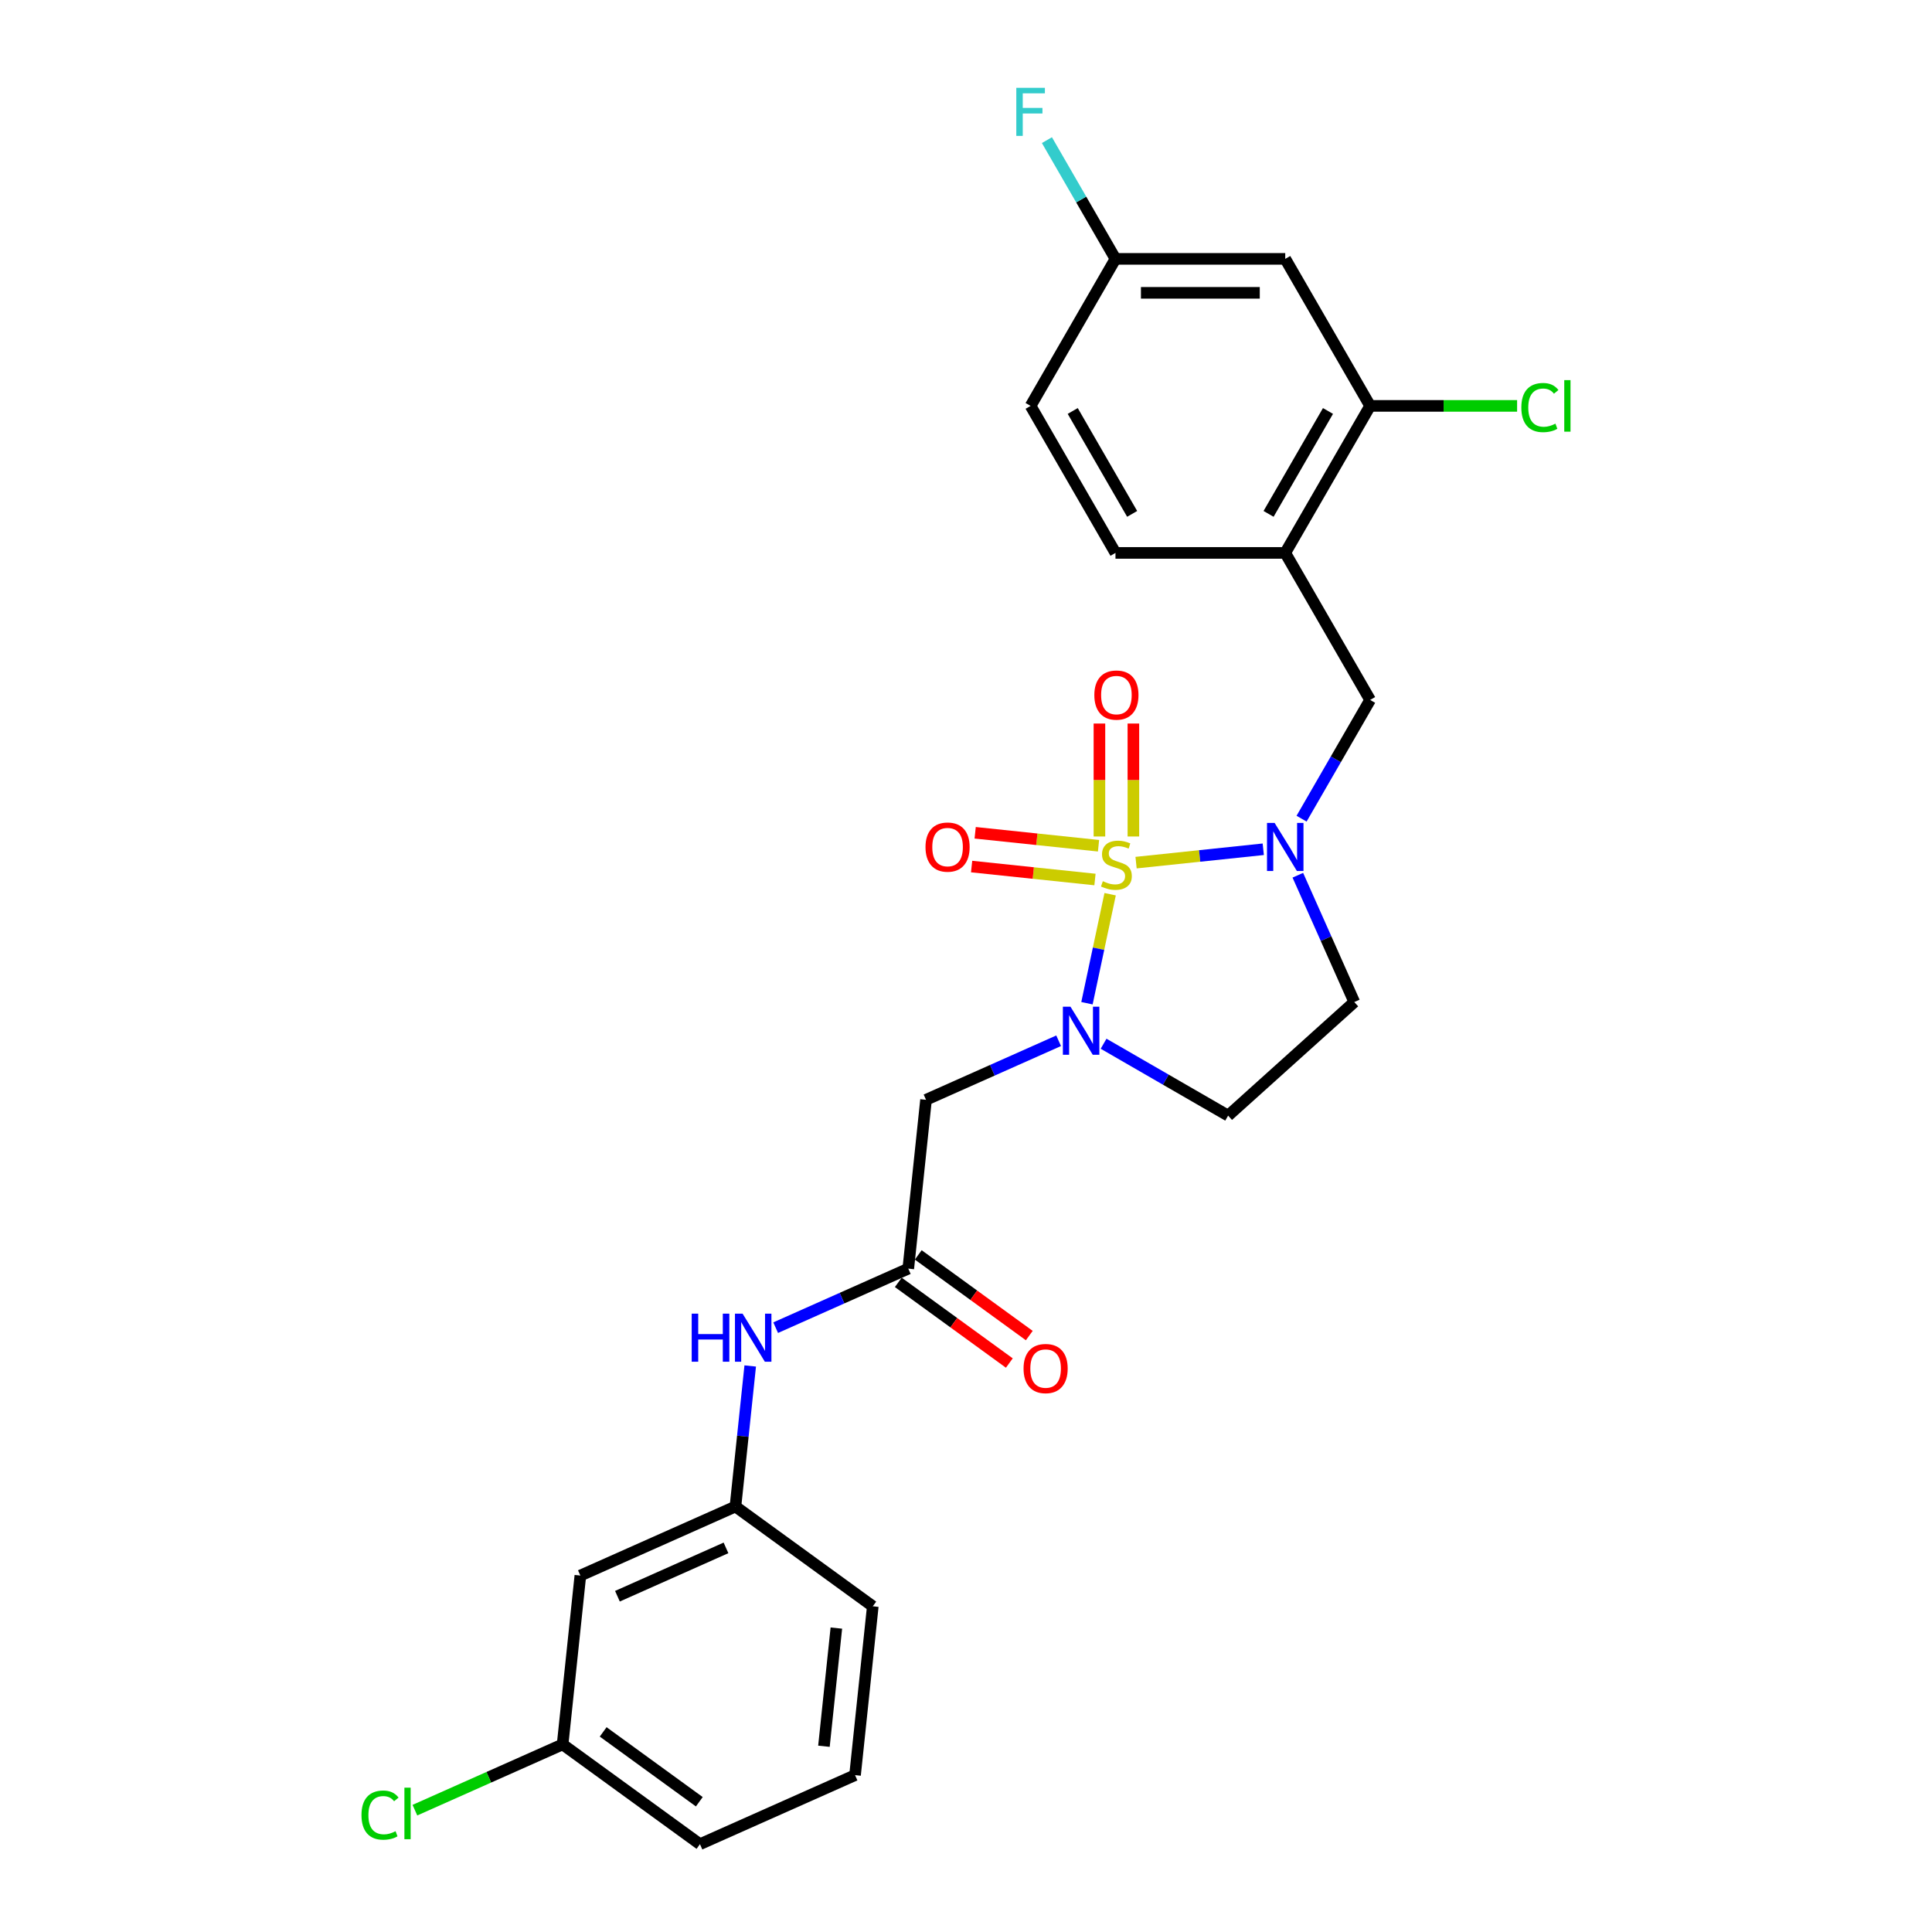 <?xml version='1.0' encoding='iso-8859-1'?>
<svg version='1.1' baseProfile='full'
              xmlns='http://www.w3.org/2000/svg'
                      xmlns:rdkit='http://www.rdkit.org/xml'
                      xmlns:xlink='http://www.w3.org/1999/xlink'
                  xml:space='preserve'
width='1000px' height='1000px' viewBox='0 0 1000 1000'>
<!-- END OF HEADER -->
<rect style='opacity:1.0;fill:#FFFFFF;stroke:none' width='1000' height='1000' x='0' y='0'> </rect>
<path class='bond-0' d='M 574.604,462.838 L 568.607,491.052' style='fill:none;fill-rule:evenodd;stroke:#CCCC00;stroke-width:6px;stroke-linecap:butt;stroke-linejoin:miter;stroke-opacity:1' />
<path class='bond-0' d='M 568.607,491.052 L 562.61,519.266' style='fill:none;fill-rule:evenodd;stroke:#0000FF;stroke-width:6px;stroke-linecap:butt;stroke-linejoin:miter;stroke-opacity:1' />
<path class='bond-1' d='M 588.025,446.497 L 620.943,443.037' style='fill:none;fill-rule:evenodd;stroke:#CCCC00;stroke-width:6px;stroke-linecap:butt;stroke-linejoin:miter;stroke-opacity:1' />
<path class='bond-1' d='M 620.943,443.037 L 653.86,439.577' style='fill:none;fill-rule:evenodd;stroke:#0000FF;stroke-width:6px;stroke-linecap:butt;stroke-linejoin:miter;stroke-opacity:1' />
<path class='bond-8' d='M 568.593,437.758 L 536.669,434.403' style='fill:none;fill-rule:evenodd;stroke:#CCCC00;stroke-width:6px;stroke-linecap:butt;stroke-linejoin:miter;stroke-opacity:1' />
<path class='bond-8' d='M 536.669,434.403 L 504.745,431.047' style='fill:none;fill-rule:evenodd;stroke:#FF0000;stroke-width:6px;stroke-linecap:butt;stroke-linejoin:miter;stroke-opacity:1' />
<path class='bond-8' d='M 566.756,455.235 L 534.832,451.88' style='fill:none;fill-rule:evenodd;stroke:#CCCC00;stroke-width:6px;stroke-linecap:butt;stroke-linejoin:miter;stroke-opacity:1' />
<path class='bond-8' d='M 534.832,451.88 L 502.908,448.525' style='fill:none;fill-rule:evenodd;stroke:#FF0000;stroke-width:6px;stroke-linecap:butt;stroke-linejoin:miter;stroke-opacity:1' />
<path class='bond-9' d='M 586.637,432.962 L 586.637,403.73' style='fill:none;fill-rule:evenodd;stroke:#CCCC00;stroke-width:6px;stroke-linecap:butt;stroke-linejoin:miter;stroke-opacity:1' />
<path class='bond-9' d='M 586.637,403.73 L 586.637,374.498' style='fill:none;fill-rule:evenodd;stroke:#FF0000;stroke-width:6px;stroke-linecap:butt;stroke-linejoin:miter;stroke-opacity:1' />
<path class='bond-9' d='M 569.063,432.962 L 569.063,403.73' style='fill:none;fill-rule:evenodd;stroke:#CCCC00;stroke-width:6px;stroke-linecap:butt;stroke-linejoin:miter;stroke-opacity:1' />
<path class='bond-9' d='M 569.063,403.73 L 569.063,374.498' style='fill:none;fill-rule:evenodd;stroke:#FF0000;stroke-width:6px;stroke-linecap:butt;stroke-linejoin:miter;stroke-opacity:1' />
<path class='bond-2' d='M 547.947,538.695 L 513.628,553.975' style='fill:none;fill-rule:evenodd;stroke:#0000FF;stroke-width:6px;stroke-linecap:butt;stroke-linejoin:miter;stroke-opacity:1' />
<path class='bond-2' d='M 513.628,553.975 L 479.309,569.255' style='fill:none;fill-rule:evenodd;stroke:#000000;stroke-width:6px;stroke-linecap:butt;stroke-linejoin:miter;stroke-opacity:1' />
<path class='bond-6' d='M 571.215,540.232 L 603.447,558.841' style='fill:none;fill-rule:evenodd;stroke:#0000FF;stroke-width:6px;stroke-linecap:butt;stroke-linejoin:miter;stroke-opacity:1' />
<path class='bond-6' d='M 603.447,558.841 L 635.678,577.45' style='fill:none;fill-rule:evenodd;stroke:#000000;stroke-width:6px;stroke-linecap:butt;stroke-linejoin:miter;stroke-opacity:1' />
<path class='bond-5' d='M 673.69,423.742 L 691.431,393.013' style='fill:none;fill-rule:evenodd;stroke:#0000FF;stroke-width:6px;stroke-linecap:butt;stroke-linejoin:miter;stroke-opacity:1' />
<path class='bond-5' d='M 691.431,393.013 L 709.173,362.284' style='fill:none;fill-rule:evenodd;stroke:#000000;stroke-width:6px;stroke-linecap:butt;stroke-linejoin:miter;stroke-opacity:1' />
<path class='bond-7' d='M 671.756,453.02 L 686.367,485.837' style='fill:none;fill-rule:evenodd;stroke:#0000FF;stroke-width:6px;stroke-linecap:butt;stroke-linejoin:miter;stroke-opacity:1' />
<path class='bond-7' d='M 686.367,485.837 L 700.978,518.654' style='fill:none;fill-rule:evenodd;stroke:#000000;stroke-width:6px;stroke-linecap:butt;stroke-linejoin:miter;stroke-opacity:1' />
<path class='bond-3' d='M 479.309,569.255 L 470.124,656.643' style='fill:none;fill-rule:evenodd;stroke:#000000;stroke-width:6px;stroke-linecap:butt;stroke-linejoin:miter;stroke-opacity:1' />
<path class='bond-12' d='M 470.124,656.643 L 435.805,671.922' style='fill:none;fill-rule:evenodd;stroke:#000000;stroke-width:6px;stroke-linecap:butt;stroke-linejoin:miter;stroke-opacity:1' />
<path class='bond-12' d='M 435.805,671.922 L 401.485,687.202' style='fill:none;fill-rule:evenodd;stroke:#0000FF;stroke-width:6px;stroke-linecap:butt;stroke-linejoin:miter;stroke-opacity:1' />
<path class='bond-14' d='M 464.959,663.751 L 493.693,684.628' style='fill:none;fill-rule:evenodd;stroke:#000000;stroke-width:6px;stroke-linecap:butt;stroke-linejoin:miter;stroke-opacity:1' />
<path class='bond-14' d='M 493.693,684.628 L 522.427,705.504' style='fill:none;fill-rule:evenodd;stroke:#FF0000;stroke-width:6px;stroke-linecap:butt;stroke-linejoin:miter;stroke-opacity:1' />
<path class='bond-14' d='M 475.289,649.534 L 504.023,670.41' style='fill:none;fill-rule:evenodd;stroke:#000000;stroke-width:6px;stroke-linecap:butt;stroke-linejoin:miter;stroke-opacity:1' />
<path class='bond-14' d='M 504.023,670.41 L 532.757,691.287' style='fill:none;fill-rule:evenodd;stroke:#FF0000;stroke-width:6px;stroke-linecap:butt;stroke-linejoin:miter;stroke-opacity:1' />
<path class='bond-4' d='M 665.238,286.188 L 709.173,362.284' style='fill:none;fill-rule:evenodd;stroke:#000000;stroke-width:6px;stroke-linecap:butt;stroke-linejoin:miter;stroke-opacity:1' />
<path class='bond-10' d='M 665.238,286.188 L 709.173,210.091' style='fill:none;fill-rule:evenodd;stroke:#000000;stroke-width:6px;stroke-linecap:butt;stroke-linejoin:miter;stroke-opacity:1' />
<path class='bond-10' d='M 656.609,265.986 L 687.363,212.718' style='fill:none;fill-rule:evenodd;stroke:#000000;stroke-width:6px;stroke-linecap:butt;stroke-linejoin:miter;stroke-opacity:1' />
<path class='bond-16' d='M 665.238,286.188 L 577.369,286.188' style='fill:none;fill-rule:evenodd;stroke:#000000;stroke-width:6px;stroke-linecap:butt;stroke-linejoin:miter;stroke-opacity:1' />
<path class='bond-26' d='M 635.678,577.45 L 700.978,518.654' style='fill:none;fill-rule:evenodd;stroke:#000000;stroke-width:6px;stroke-linecap:butt;stroke-linejoin:miter;stroke-opacity:1' />
<path class='bond-11' d='M 709.173,210.091 L 665.238,133.994' style='fill:none;fill-rule:evenodd;stroke:#000000;stroke-width:6px;stroke-linecap:butt;stroke-linejoin:miter;stroke-opacity:1' />
<path class='bond-18' d='M 709.173,210.091 L 747.211,210.091' style='fill:none;fill-rule:evenodd;stroke:#000000;stroke-width:6px;stroke-linecap:butt;stroke-linejoin:miter;stroke-opacity:1' />
<path class='bond-18' d='M 747.211,210.091 L 785.25,210.091' style='fill:none;fill-rule:evenodd;stroke:#00CC00;stroke-width:6px;stroke-linecap:butt;stroke-linejoin:miter;stroke-opacity:1' />
<path class='bond-27' d='M 665.238,133.994 L 577.369,133.994' style='fill:none;fill-rule:evenodd;stroke:#000000;stroke-width:6px;stroke-linecap:butt;stroke-linejoin:miter;stroke-opacity:1' />
<path class='bond-27' d='M 652.058,151.568 L 590.549,151.568' style='fill:none;fill-rule:evenodd;stroke:#000000;stroke-width:6px;stroke-linecap:butt;stroke-linejoin:miter;stroke-opacity:1' />
<path class='bond-13' d='M 388.313,707.021 L 384.49,743.396' style='fill:none;fill-rule:evenodd;stroke:#0000FF;stroke-width:6px;stroke-linecap:butt;stroke-linejoin:miter;stroke-opacity:1' />
<path class='bond-13' d='M 384.49,743.396 L 380.667,779.77' style='fill:none;fill-rule:evenodd;stroke:#000000;stroke-width:6px;stroke-linecap:butt;stroke-linejoin:miter;stroke-opacity:1' />
<path class='bond-15' d='M 380.667,779.77 L 300.394,815.509' style='fill:none;fill-rule:evenodd;stroke:#000000;stroke-width:6px;stroke-linecap:butt;stroke-linejoin:miter;stroke-opacity:1' />
<path class='bond-15' d='M 375.774,801.185 L 319.583,826.203' style='fill:none;fill-rule:evenodd;stroke:#000000;stroke-width:6px;stroke-linecap:butt;stroke-linejoin:miter;stroke-opacity:1' />
<path class='bond-24' d='M 380.667,779.77 L 451.754,831.418' style='fill:none;fill-rule:evenodd;stroke:#000000;stroke-width:6px;stroke-linecap:butt;stroke-linejoin:miter;stroke-opacity:1' />
<path class='bond-19' d='M 300.394,815.509 L 291.209,902.897' style='fill:none;fill-rule:evenodd;stroke:#000000;stroke-width:6px;stroke-linecap:butt;stroke-linejoin:miter;stroke-opacity:1' />
<path class='bond-20' d='M 577.369,286.188 L 533.434,210.091' style='fill:none;fill-rule:evenodd;stroke:#000000;stroke-width:6px;stroke-linecap:butt;stroke-linejoin:miter;stroke-opacity:1' />
<path class='bond-20' d='M 585.998,265.986 L 555.244,212.718' style='fill:none;fill-rule:evenodd;stroke:#000000;stroke-width:6px;stroke-linecap:butt;stroke-linejoin:miter;stroke-opacity:1' />
<path class='bond-17' d='M 577.369,133.994 L 533.434,210.091' style='fill:none;fill-rule:evenodd;stroke:#000000;stroke-width:6px;stroke-linecap:butt;stroke-linejoin:miter;stroke-opacity:1' />
<path class='bond-21' d='M 577.369,133.994 L 559.627,103.265' style='fill:none;fill-rule:evenodd;stroke:#000000;stroke-width:6px;stroke-linecap:butt;stroke-linejoin:miter;stroke-opacity:1' />
<path class='bond-21' d='M 559.627,103.265 L 541.886,72.536' style='fill:none;fill-rule:evenodd;stroke:#33CCCC;stroke-width:6px;stroke-linecap:butt;stroke-linejoin:miter;stroke-opacity:1' />
<path class='bond-22' d='M 291.209,902.897 L 252.98,919.918' style='fill:none;fill-rule:evenodd;stroke:#000000;stroke-width:6px;stroke-linecap:butt;stroke-linejoin:miter;stroke-opacity:1' />
<path class='bond-22' d='M 252.98,919.918 L 214.75,936.939' style='fill:none;fill-rule:evenodd;stroke:#00CC00;stroke-width:6px;stroke-linecap:butt;stroke-linejoin:miter;stroke-opacity:1' />
<path class='bond-28' d='M 291.209,902.897 L 362.297,954.545' style='fill:none;fill-rule:evenodd;stroke:#000000;stroke-width:6px;stroke-linecap:butt;stroke-linejoin:miter;stroke-opacity:1' />
<path class='bond-28' d='M 312.202,896.427 L 361.963,932.581' style='fill:none;fill-rule:evenodd;stroke:#000000;stroke-width:6px;stroke-linecap:butt;stroke-linejoin:miter;stroke-opacity:1' />
<path class='bond-23' d='M 442.569,918.806 L 451.754,831.418' style='fill:none;fill-rule:evenodd;stroke:#000000;stroke-width:6px;stroke-linecap:butt;stroke-linejoin:miter;stroke-opacity:1' />
<path class='bond-23' d='M 426.47,903.861 L 432.899,842.689' style='fill:none;fill-rule:evenodd;stroke:#000000;stroke-width:6px;stroke-linecap:butt;stroke-linejoin:miter;stroke-opacity:1' />
<path class='bond-25' d='M 442.569,918.806 L 362.297,954.545' style='fill:none;fill-rule:evenodd;stroke:#000000;stroke-width:6px;stroke-linecap:butt;stroke-linejoin:miter;stroke-opacity:1' />
<path  class='atom-0' d='M 570.821 456.107
Q 571.102 456.212, 572.262 456.705
Q 573.422 457.197, 574.687 457.513
Q 575.987 457.794, 577.253 457.794
Q 579.608 457.794, 580.978 456.669
Q 582.349 455.51, 582.349 453.506
Q 582.349 452.135, 581.646 451.292
Q 580.978 450.448, 579.924 449.991
Q 578.869 449.534, 577.112 449.007
Q 574.898 448.339, 573.562 447.707
Q 572.262 447.074, 571.313 445.738
Q 570.399 444.403, 570.399 442.153
Q 570.399 439.025, 572.508 437.092
Q 574.652 435.159, 578.869 435.159
Q 581.752 435.159, 585.02 436.53
L 584.212 439.236
Q 581.224 438.006, 578.975 438.006
Q 576.55 438.006, 575.214 439.025
Q 573.878 440.009, 573.914 441.732
Q 573.914 443.067, 574.581 443.876
Q 575.284 444.684, 576.269 445.141
Q 577.288 445.598, 578.975 446.125
Q 581.224 446.828, 582.56 447.531
Q 583.896 448.234, 584.845 449.675
Q 585.829 451.081, 585.829 453.506
Q 585.829 456.951, 583.509 458.813
Q 581.224 460.641, 577.393 460.641
Q 575.179 460.641, 573.492 460.149
Q 571.84 459.692, 569.872 458.884
L 570.821 456.107
' fill='#CCCC00'/>
<path  class='atom-1' d='M 554.081 521.073
L 562.235 534.253
Q 563.043 535.554, 564.344 537.909
Q 565.644 540.263, 565.714 540.404
L 565.714 521.073
L 569.018 521.073
L 569.018 545.957
L 565.609 545.957
L 556.857 531.547
Q 555.838 529.86, 554.748 527.927
Q 553.694 525.994, 553.378 525.396
L 553.378 545.957
L 550.144 545.957
L 550.144 521.073
L 554.081 521.073
' fill='#0000FF'/>
<path  class='atom-2' d='M 659.737 425.939
L 667.892 439.119
Q 668.7 440.42, 670 442.775
Q 671.301 445.13, 671.371 445.27
L 671.371 425.939
L 674.675 425.939
L 674.675 450.824
L 671.266 450.824
L 662.514 436.413
Q 661.495 434.726, 660.405 432.793
Q 659.351 430.86, 659.034 430.262
L 659.034 450.824
L 655.801 450.824
L 655.801 425.939
L 659.737 425.939
' fill='#0000FF'/>
<path  class='atom-9' d='M 479.039 438.452
Q 479.039 432.477, 481.992 429.138
Q 484.944 425.798, 490.462 425.798
Q 495.981 425.798, 498.933 429.138
Q 501.885 432.477, 501.885 438.452
Q 501.885 444.497, 498.898 447.941
Q 495.91 451.351, 490.462 451.351
Q 484.979 451.351, 481.992 447.941
Q 479.039 444.532, 479.039 438.452
M 490.462 448.539
Q 494.258 448.539, 496.297 446.008
Q 498.371 443.443, 498.371 438.452
Q 498.371 433.566, 496.297 431.106
Q 494.258 428.61, 490.462 428.61
Q 486.666 428.61, 484.593 431.071
Q 482.554 433.531, 482.554 438.452
Q 482.554 443.478, 484.593 446.008
Q 486.666 448.539, 490.462 448.539
' fill='#FF0000'/>
<path  class='atom-10' d='M 566.427 359.767
Q 566.427 353.792, 569.38 350.453
Q 572.332 347.114, 577.85 347.114
Q 583.368 347.114, 586.321 350.453
Q 589.273 353.792, 589.273 359.767
Q 589.273 365.813, 586.286 369.257
Q 583.298 372.667, 577.85 372.667
Q 572.367 372.667, 569.38 369.257
Q 566.427 365.848, 566.427 359.767
M 577.85 369.855
Q 581.646 369.855, 583.685 367.324
Q 585.758 364.758, 585.758 359.767
Q 585.758 354.882, 583.685 352.421
Q 581.646 349.926, 577.85 349.926
Q 574.054 349.926, 571.981 352.386
Q 569.942 354.847, 569.942 359.767
Q 569.942 364.793, 571.981 367.324
Q 574.054 369.855, 577.85 369.855
' fill='#FF0000'/>
<path  class='atom-13' d='M 358.025 679.94
L 361.399 679.94
L 361.399 690.519
L 374.123 690.519
L 374.123 679.94
L 377.497 679.94
L 377.497 704.824
L 374.123 704.824
L 374.123 693.331
L 361.399 693.331
L 361.399 704.824
L 358.025 704.824
L 358.025 679.94
' fill='#0000FF'/>
<path  class='atom-13' d='M 384.351 679.94
L 392.505 693.12
Q 393.313 694.421, 394.614 696.776
Q 395.914 699.13, 395.985 699.271
L 395.985 679.94
L 399.289 679.94
L 399.289 704.824
L 395.879 704.824
L 387.127 690.414
Q 386.108 688.727, 385.019 686.794
Q 383.964 684.861, 383.648 684.263
L 383.648 704.824
L 380.414 704.824
L 380.414 679.94
L 384.351 679.94
' fill='#0000FF'/>
<path  class='atom-15' d='M 529.789 708.361
Q 529.789 702.386, 532.741 699.047
Q 535.693 695.708, 541.211 695.708
Q 546.73 695.708, 549.682 699.047
Q 552.634 702.386, 552.634 708.361
Q 552.634 714.406, 549.647 717.851
Q 546.659 721.26, 541.211 721.26
Q 535.728 721.26, 532.741 717.851
Q 529.789 714.442, 529.789 708.361
M 541.211 718.448
Q 545.007 718.448, 547.046 715.918
Q 549.12 713.352, 549.12 708.361
Q 549.12 703.475, 547.046 701.015
Q 545.007 698.52, 541.211 698.52
Q 537.416 698.52, 535.342 700.98
Q 533.303 703.44, 533.303 708.361
Q 533.303 713.387, 535.342 715.918
Q 537.416 718.448, 541.211 718.448
' fill='#FF0000'/>
<path  class='atom-19' d='M 787.446 210.952
Q 787.446 204.766, 790.328 201.532
Q 793.246 198.263, 798.764 198.263
Q 803.895 198.263, 806.637 201.884
L 804.317 203.782
Q 802.314 201.146, 798.764 201.146
Q 795.003 201.146, 793 203.676
Q 791.031 206.172, 791.031 210.952
Q 791.031 215.872, 793.07 218.403
Q 795.144 220.934, 799.151 220.934
Q 801.892 220.934, 805.09 219.282
L 806.075 221.918
Q 804.774 222.761, 802.806 223.253
Q 800.838 223.745, 798.658 223.745
Q 793.246 223.745, 790.328 220.442
Q 787.446 217.138, 787.446 210.952
' fill='#00CC00'/>
<path  class='atom-19' d='M 809.66 196.752
L 812.893 196.752
L 812.893 223.429
L 809.66 223.429
L 809.66 196.752
' fill='#00CC00'/>
<path  class='atom-22' d='M 526.036 45.455
L 540.833 45.455
L 540.833 48.301
L 529.375 48.301
L 529.375 55.858
L 539.568 55.858
L 539.568 58.74
L 529.375 58.74
L 529.375 70.339
L 526.036 70.339
L 526.036 45.455
' fill='#33CCCC'/>
<path  class='atom-23' d='M 187.107 939.498
Q 187.107 933.312, 189.989 930.078
Q 192.906 926.81, 198.424 926.81
Q 203.556 926.81, 206.297 930.43
L 203.978 932.328
Q 201.974 929.692, 198.424 929.692
Q 194.664 929.692, 192.66 932.222
Q 190.692 934.718, 190.692 939.498
Q 190.692 944.419, 192.73 946.949
Q 194.804 949.48, 198.811 949.48
Q 201.552 949.48, 204.751 947.828
L 205.735 950.464
Q 204.435 951.308, 202.466 951.8
Q 200.498 952.292, 198.319 952.292
Q 192.906 952.292, 189.989 948.988
Q 187.107 945.684, 187.107 939.498
' fill='#00CC00'/>
<path  class='atom-23' d='M 209.32 925.298
L 212.554 925.298
L 212.554 951.975
L 209.32 951.975
L 209.32 925.298
' fill='#00CC00'/>
</svg>
